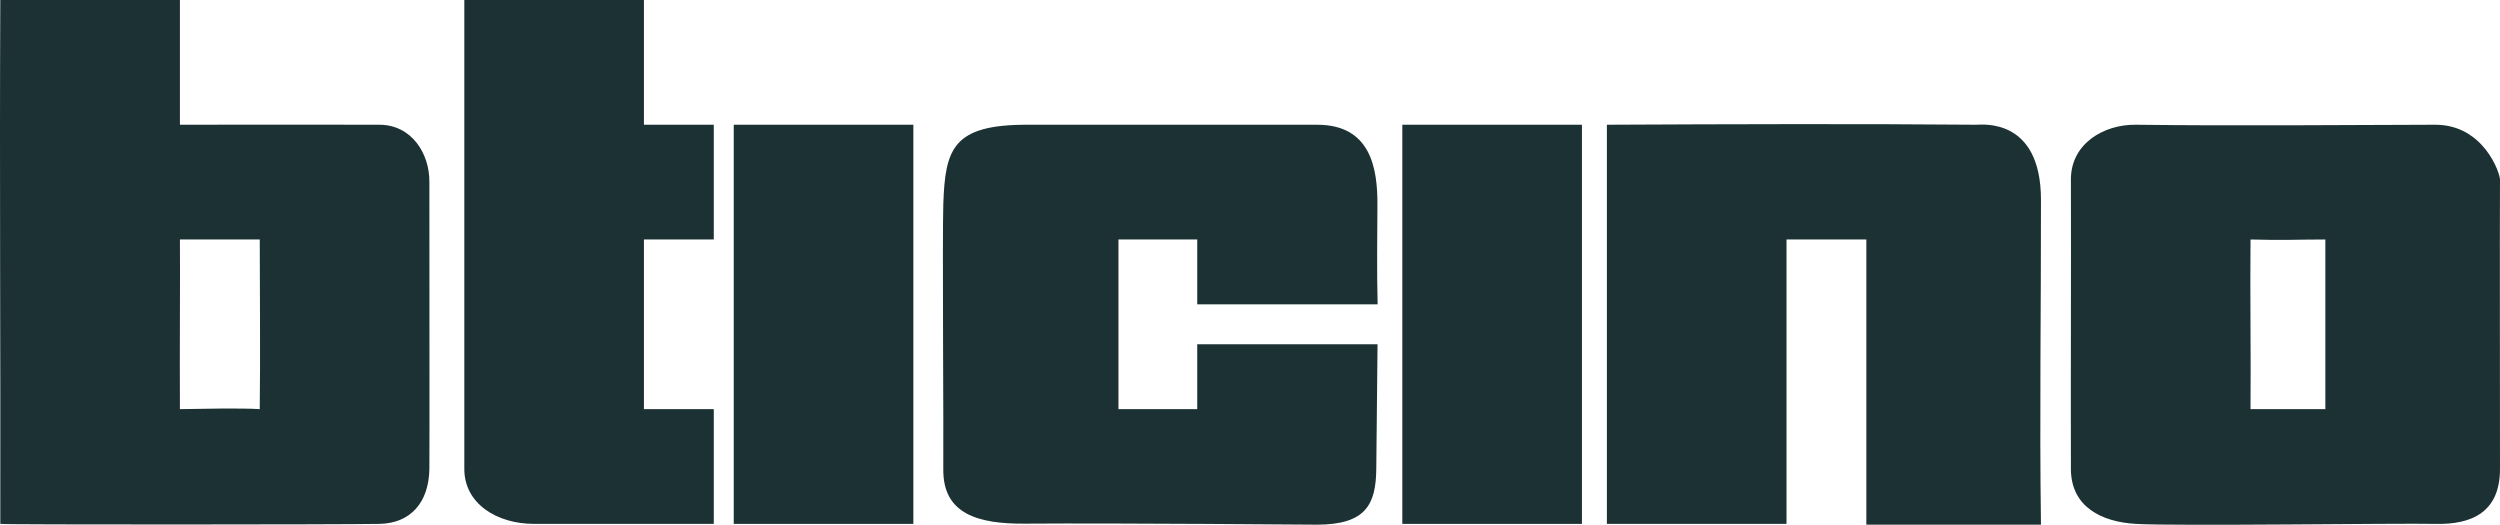 <?xml version="1.0" encoding="UTF-8"?><svg id="svg1" xmlns="http://www.w3.org/2000/svg" viewBox="0 0 250.531 52.589"><defs><style>.cls-1{fill:#1c3133;stroke-width:0px;}</style></defs><g id="g1"><path id="path9" class="cls-1" d="M207.53,18c.028,9.052-.027,20.198,0,29,.012,3.807,3.087,5.302,6.5,5.5,4.12.239,26.518-.086,30,0,3.675.091,6.497-1.165,6.5-5.5.005-6.711-.031-23.098,0-29,.003-.658-1.643-5.512-6.5-5.5-9.978.025-19.598.126-30,0-3.185-.039-6.511,1.875-6.5,5.5ZM233.03,24v17h-7.5c.048-5.132-.055-11.869,0-17,3.167.094,4.817,0,7.5,0Z"/><path id="path7" class="cls-1" d="M161.03,12.5c12.109-.061,25.834-.099,37,0,.516.005,6.489-.771,6.5,7.5.014,10.302-.153,21.976,0,32.579h-17.5v-28.579h-8v28.5h-18V12.5Z"/><path id="path6" class="cls-1" d="M140.53,12.5h18v40h-18V12.5Z"/><path id="path5" class="cls-1" d="M94.53,47c.041-2.861-.105-23.3,0-26.5.184-5.612.941-8.027,8.5-8,3.025.011,25.52-.008,29,.002,5.326.015,6.021,4.352,6.005,7.998-.016,3.509-.067,6.493.02,10h-18.077v-6.5h-7.895v17h7.895v-6.5h18.069l-.127,12.5c-.036,3.555-1.053,5.56-5.889,5.579-.386.001-19.721-.17-29.334-.102-4.66.033-8.231-.946-8.166-5.477Z"/><path id="path4" class="cls-1" d="M73.53,12.5h18v40h-18V12.5Z"/><path id="path3" class="cls-1" d="M.03,0C-.052,18.001.063,34.85.03,52.5c.089.089,34.461.071,38,0,3.123-.063,4.944-2.153,5-5.5.026-1.56-.009-27.571,0-28.764.021-2.851-1.777-5.723-5-5.736-5.757-.024-13.251,0-20,0V0H.03ZM18.03,24h8c0,5.558.069,11.164,0,17-1.984-.122-5.816-.032-8,0-.032-5.965.033-13.257,0-17Z"/><path id="path1" class="cls-1" d="M53.53,52.5c-3.781,0-7-2.054-7-5.5V0h18v12.5h7v11.5h-7v17h7v11.5h-18Z"/></g></svg>